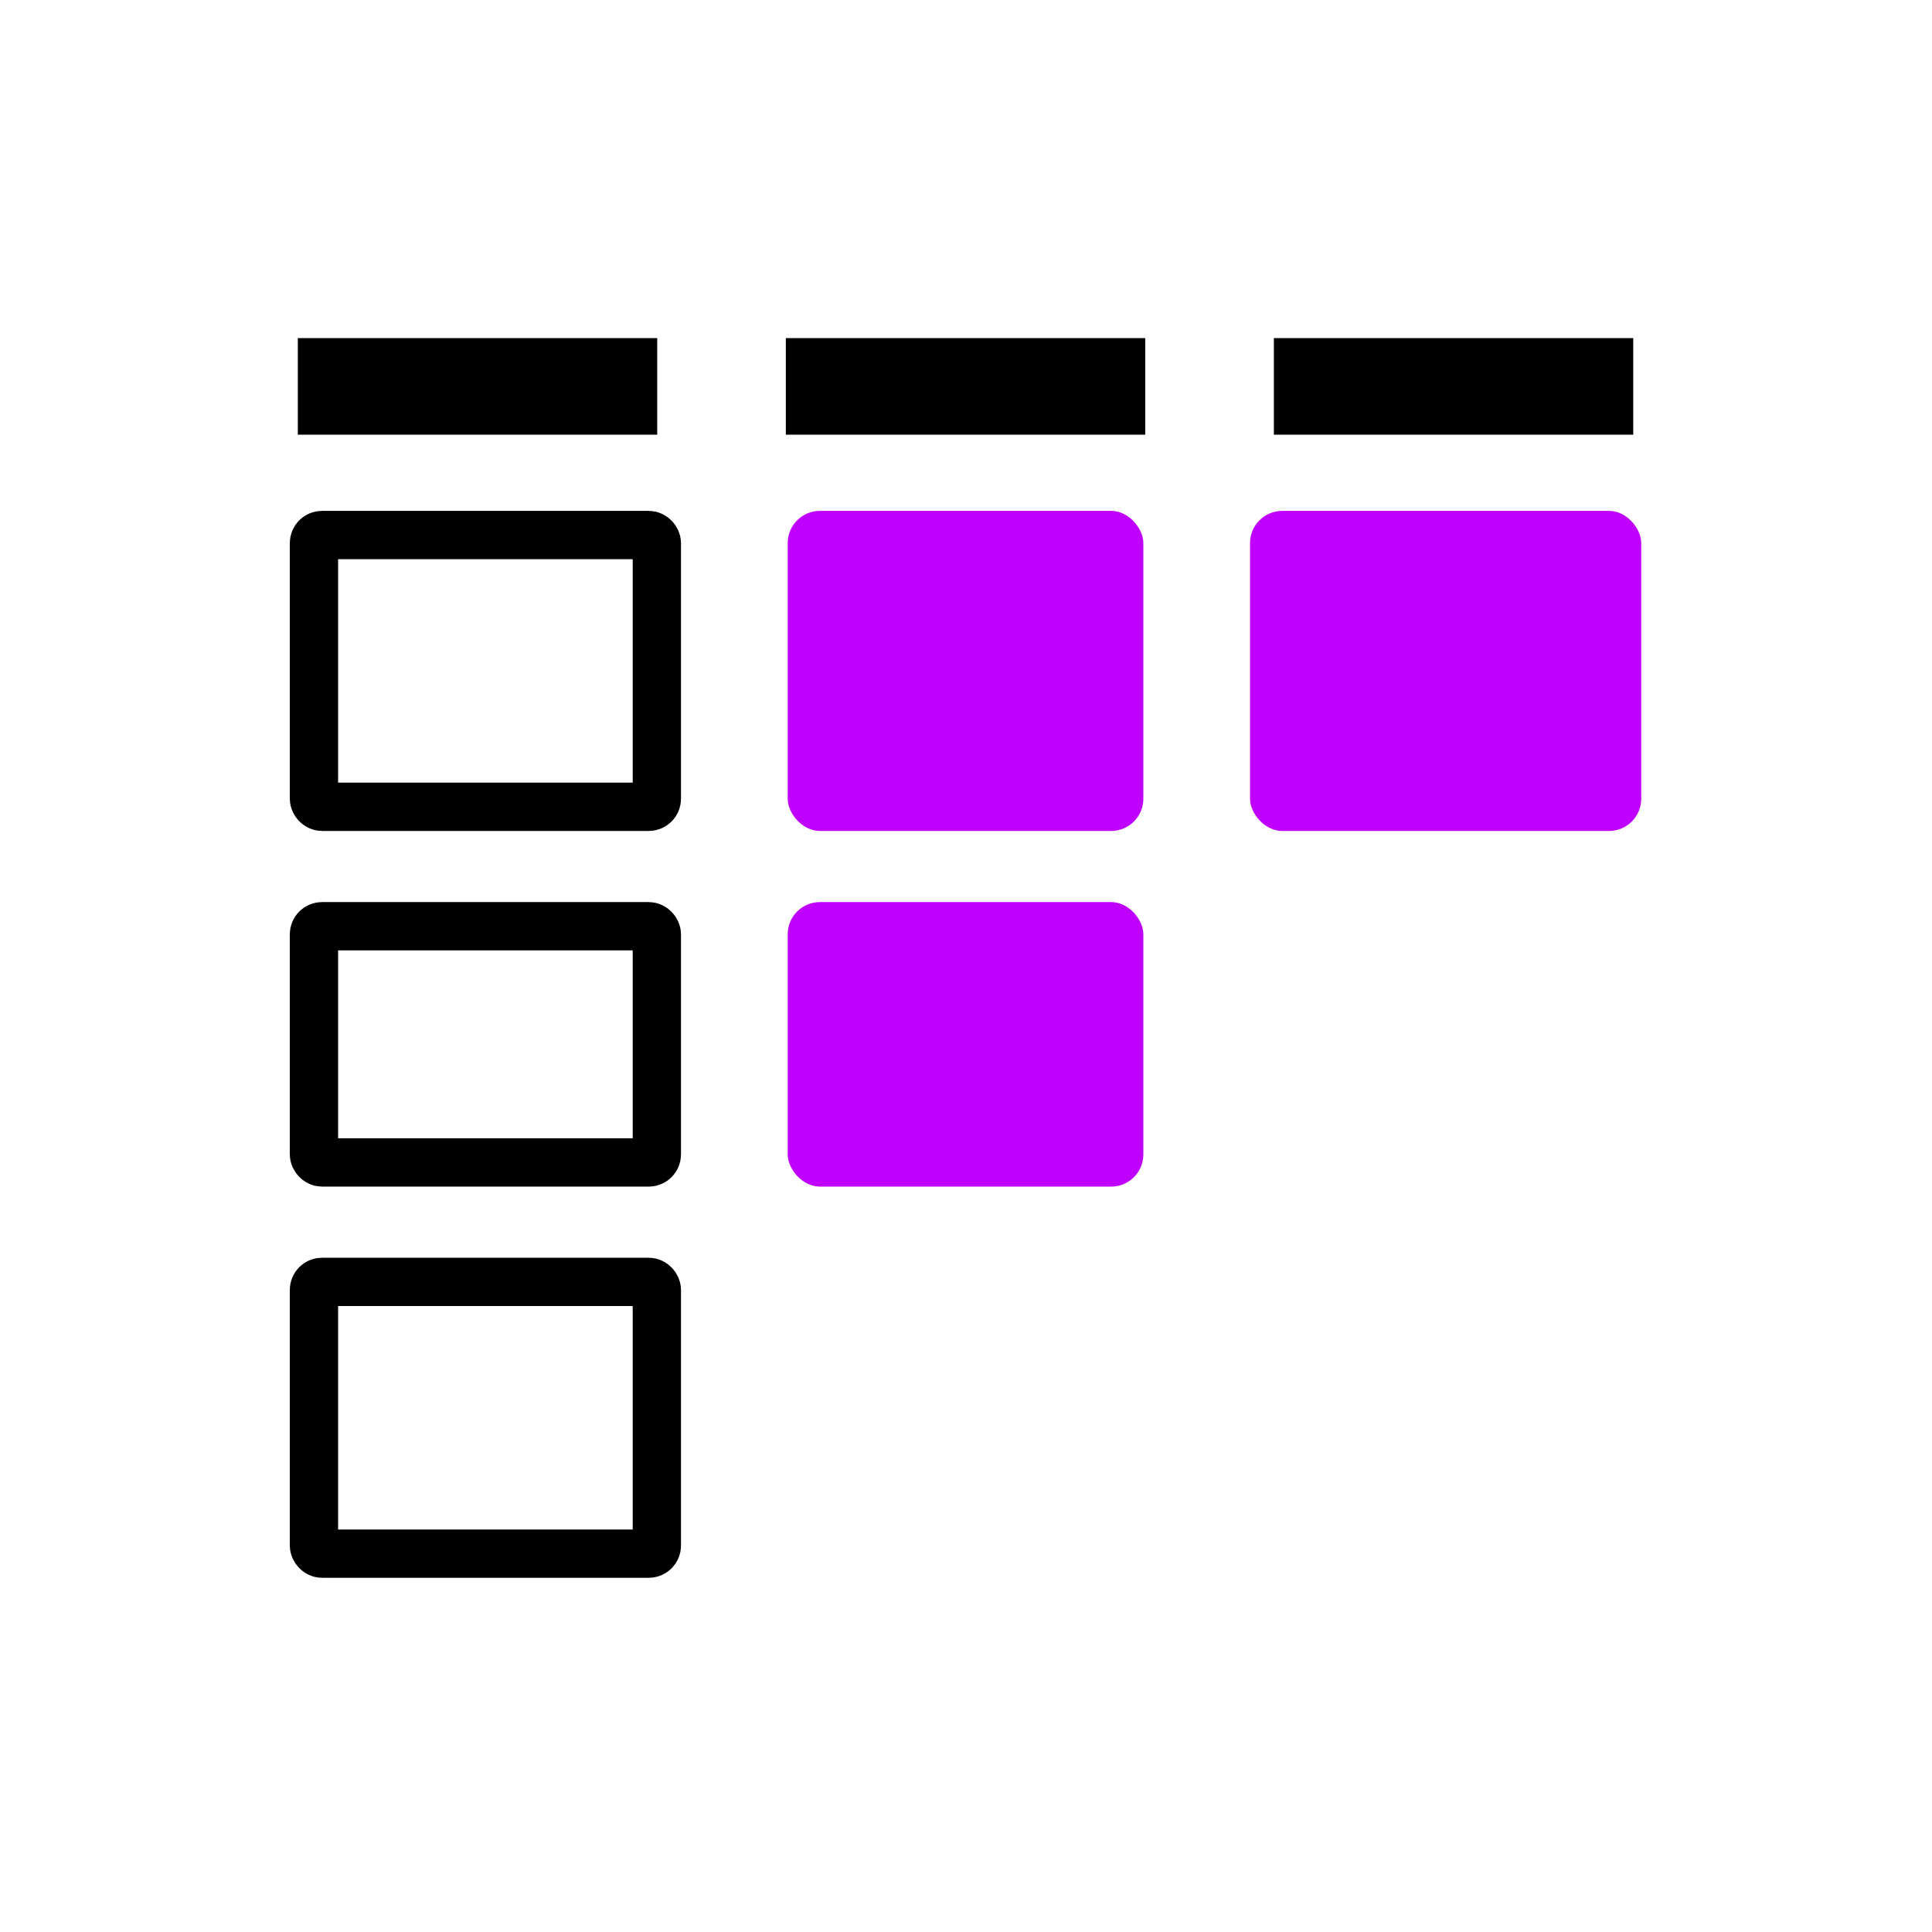 <svg xmlns="http://www.w3.org/2000/svg" width="60" height="60" viewBox="0 0 60 60">
  <g id="help-icon3" transform="translate(-762 -2419)">
    <rect id="Rectangle_2420" data-name="Rectangle 2420" width="60" height="60" transform="translate(762 2419)" fill="#fff"/>
    <g id="Group_23723" data-name="Group 23723" transform="translate(417 169.5)">
      <line id="Line_1298" data-name="Line 1298" x2="8.161" transform="translate(355.749 2261.5)" fill="none" stroke="#000" stroke-linecap="square" stroke-width="3"/>
      <line id="Line_1299" data-name="Line 1299" x2="8.161" transform="translate(370.905 2261.5)" fill="none" stroke="#000" stroke-linecap="square" stroke-width="3"/>
      <line id="Line_1300" data-name="Line 1300" x2="8.161" transform="translate(386.061 2261.5)" fill="none" stroke="#000" stroke-linecap="square" stroke-width="3"/>
      <g id="Rectangle_6430" data-name="Rectangle 6430" transform="translate(354 2265.366)" fill="#fff" stroke="#000" stroke-width="1.5">
        <rect width="12.149" height="9.94" rx="1" stroke="none"/>
        <rect x="0.75" y="0.75" width="10.649" height="8.44" rx="0.25" fill="none"/>
      </g>
      <rect id="Rectangle_6433" data-name="Rectangle 6433" width="11.045" height="9.94" rx="1" transform="translate(369.463 2265.366)" fill="#c000ff"/>
      <rect id="Rectangle_6435" data-name="Rectangle 6435" width="12.149" height="9.94" rx="1" transform="translate(383.821 2265.366)" fill="#c000ff"/>
      <g id="Rectangle_6431" data-name="Rectangle 6431" transform="translate(354 2277.515)" fill="#fff" stroke="#000" stroke-width="1.5">
        <rect width="12.149" height="8.836" rx="1" stroke="none"/>
        <rect x="0.75" y="0.75" width="10.649" height="7.336" rx="0.25" fill="none"/>
      </g>
      <rect id="Rectangle_6434" data-name="Rectangle 6434" width="11.045" height="8.836" rx="1" transform="translate(369.463 2277.515)" fill="#c000ff"/>
      <g id="Rectangle_6432" data-name="Rectangle 6432" transform="translate(354 2288.56)" fill="#fff" stroke="#000" stroke-width="1.5">
        <rect width="12.149" height="9.94" rx="1" stroke="none"/>
        <rect x="0.75" y="0.75" width="10.649" height="8.44" rx="0.25" fill="none"/>
      </g>
    </g>
  </g>
</svg>
